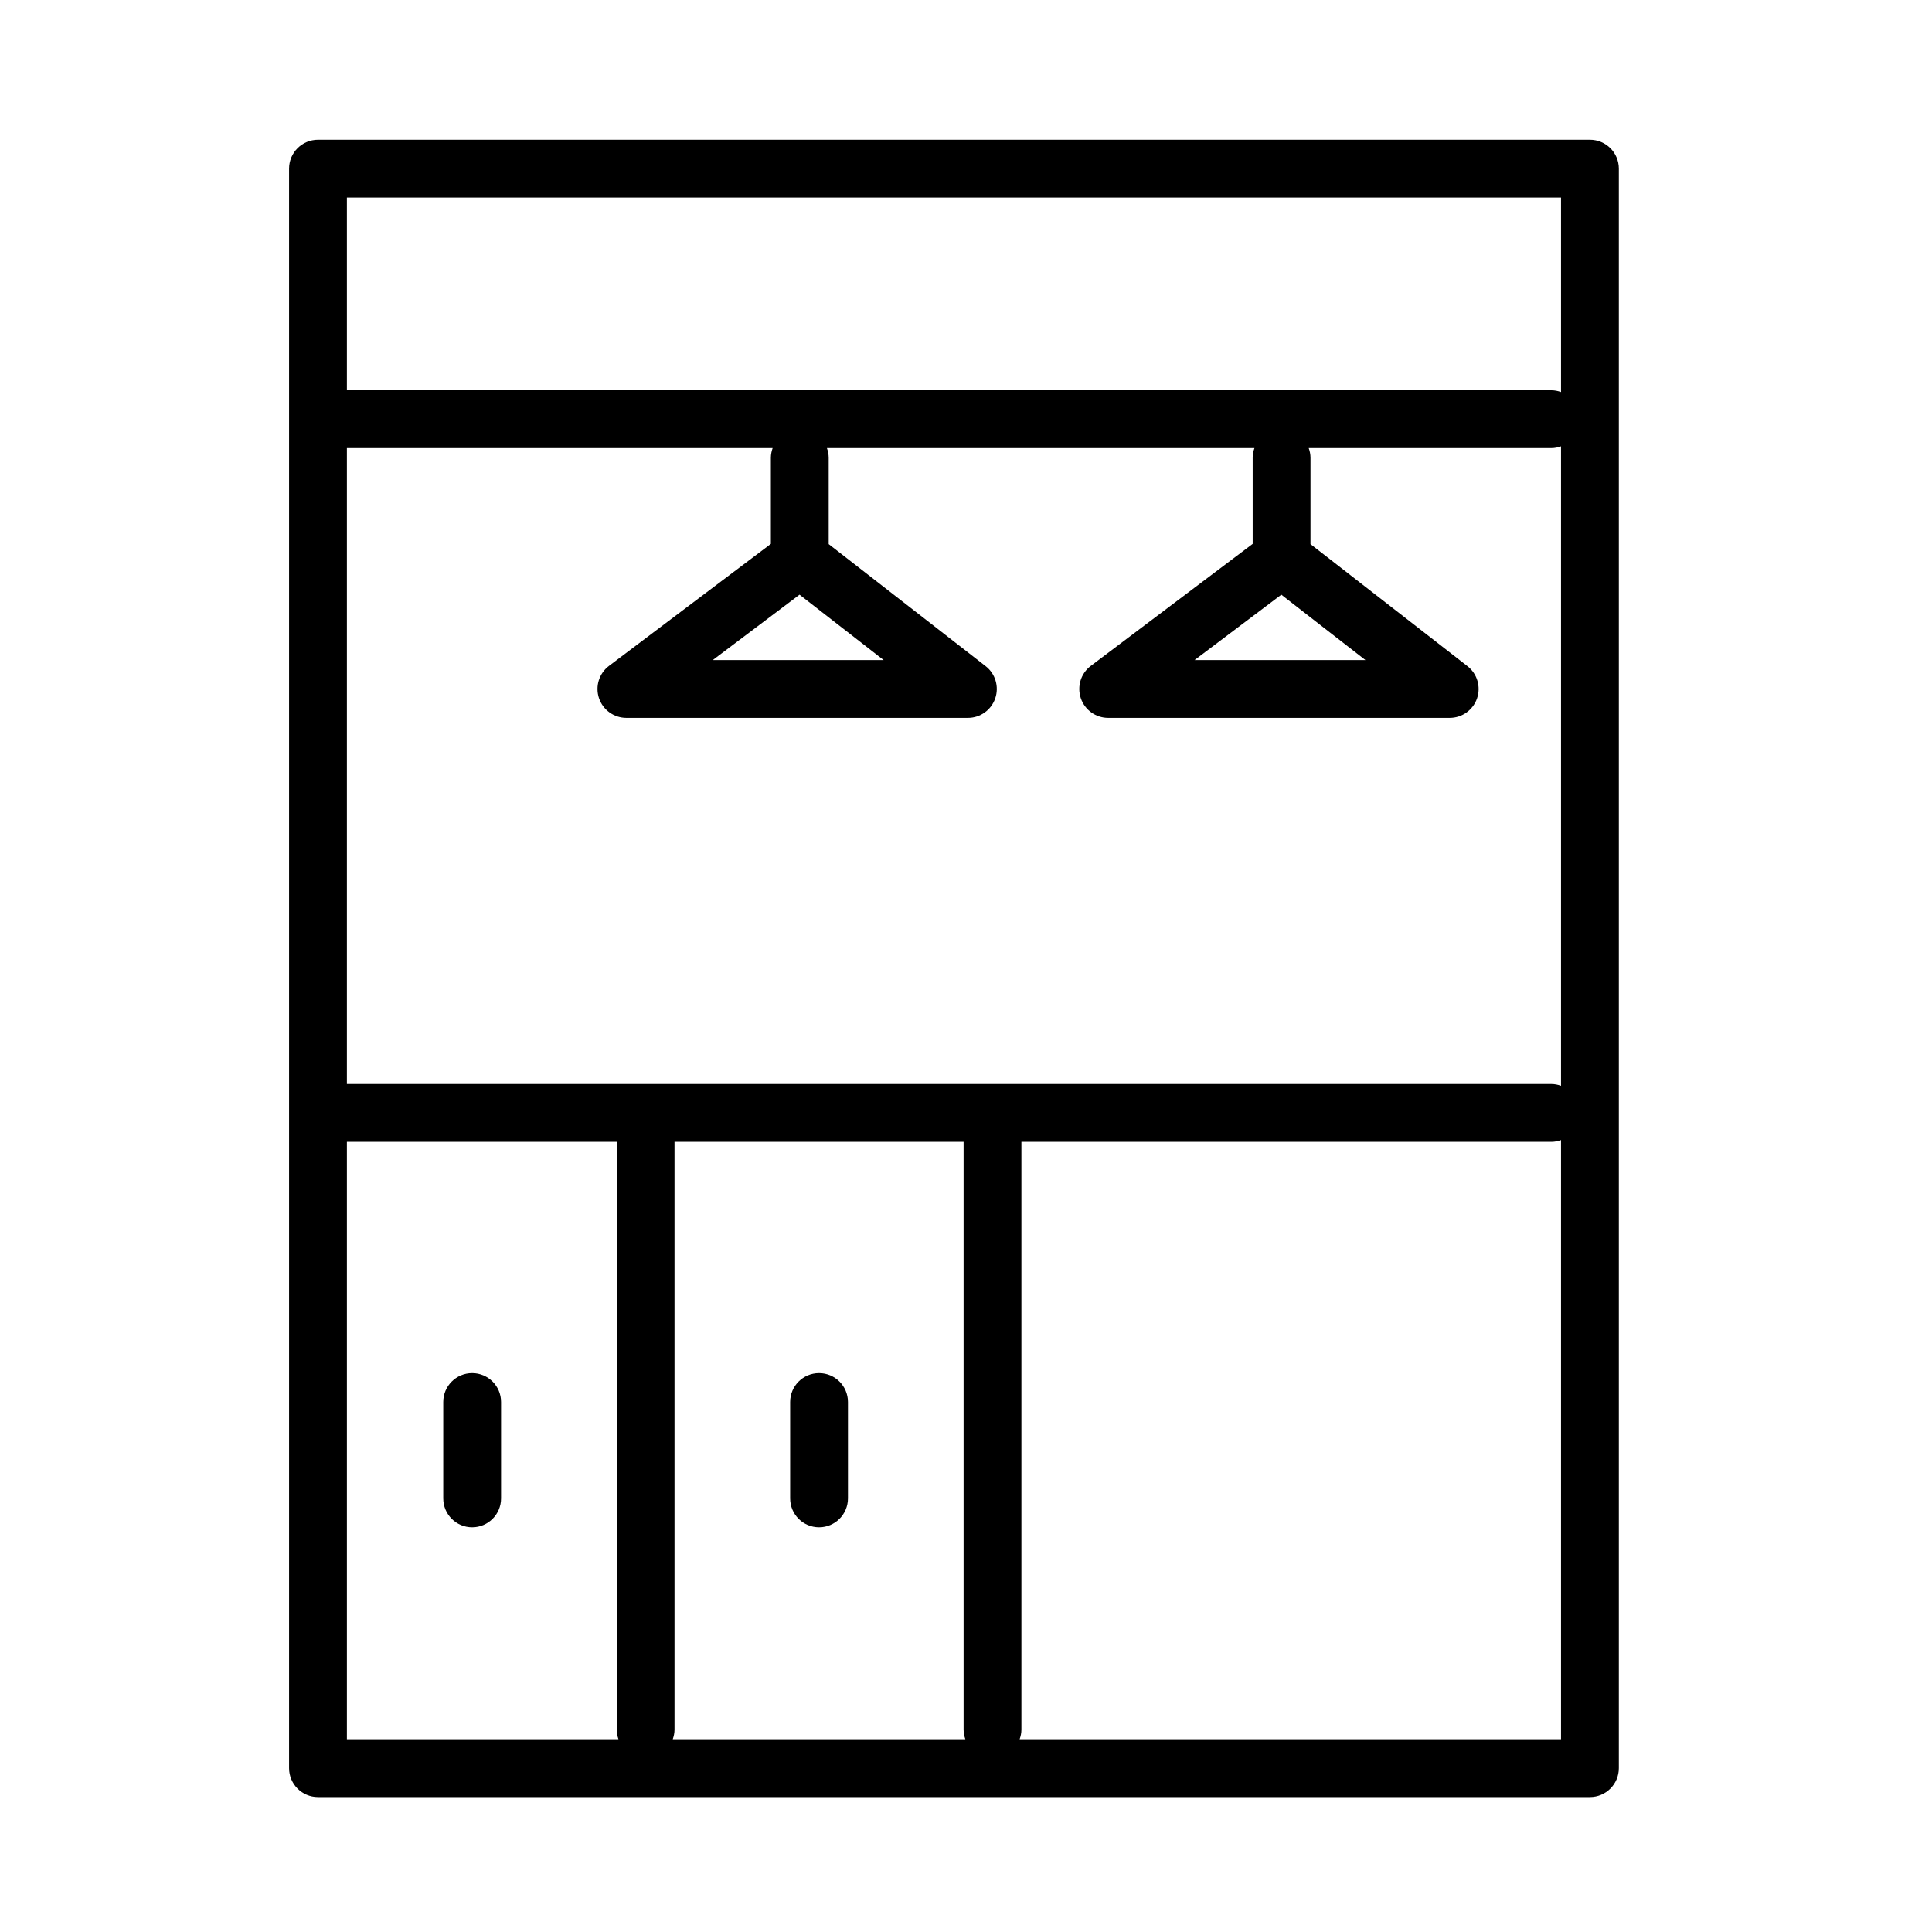 <?xml version="1.0" encoding="UTF-8"?> <!-- Generator: Adobe Illustrator 22.0.1, SVG Export Plug-In . SVG Version: 6.00 Build 0) --> <svg xmlns="http://www.w3.org/2000/svg" xmlns:xlink="http://www.w3.org/1999/xlink" id="Layer_1" x="0px" y="0px" viewBox="0 0 100.25 100.25" style="enable-background:new 0 0 100.25 100.25;" xml:space="preserve"> <g> <path d="M82.5,7.25h-66c-0.829,0-1.5,0.671-1.5,1.5v83c0,0.828,0.671,1.5,1.5,1.5h66c0.828,0,1.5-0.672,1.5-1.5v-83 C84,7.921,83.328,7.25,82.5,7.25z M35,59.25h15v30.5c0,0.176,0.036,0.343,0.092,0.5H34.908C34.964,90.093,35,89.926,35,89.75V59.25 z M18,56.25v-33h22.092C40.036,23.407,40,23.574,40,23.75v4.471l-8.399,6.331c-0.515,0.388-0.724,1.062-0.52,1.674 s0.777,1.024,1.422,1.024h17.72c0.641,0,1.211-0.407,1.419-1.013c0.208-0.606,0.008-1.278-0.498-1.671L43,28.233V23.75 c0-0.176-0.036-0.343-0.092-0.5h22.184C65.036,23.407,65,23.574,65,23.75v4.471l-8.399,6.331c-0.515,0.388-0.724,1.062-0.52,1.674 c0.205,0.612,0.778,1.024,1.423,1.024h17.72c0.641,0,1.211-0.407,1.419-1.013c0.208-0.606,0.008-1.278-0.498-1.671L68,28.233V23.75 c0-0.176-0.036-0.343-0.092-0.5H80.5c0.176,0,0.343-0.036,0.5-0.092v33.184c-0.157-0.056-0.324-0.092-0.5-0.092H18z M41.487,30.857 l4.364,3.393h-8.866L41.487,30.857z M66.487,30.857l4.363,3.393h-8.865L66.487,30.857z M81,10.25v10.092 c-0.157-0.056-0.324-0.092-0.5-0.092H18v-10H81z M18,59.25h14v30.5c0,0.176,0.036,0.343,0.092,0.5H18V59.25z M52.908,90.25 C52.964,90.093,53,89.926,53,89.75v-30.5h27.5c0.176,0,0.343-0.036,0.5-0.092V90.25H52.908z"></path> <path d="M42.5,79.25c0.829,0,1.5-0.672,1.5-1.5v-5c0-0.828-0.671-1.5-1.5-1.5s-1.5,0.672-1.5,1.5v5 C41,78.578,41.671,79.25,42.5,79.25z"></path> <path d="M24.5,71.25c-0.829,0-1.5,0.672-1.5,1.5v5c0,0.828,0.671,1.5,1.5,1.5s1.5-0.672,1.5-1.5v-5 C26,71.922,25.329,71.25,24.5,71.25z"></path> </g> </svg> 